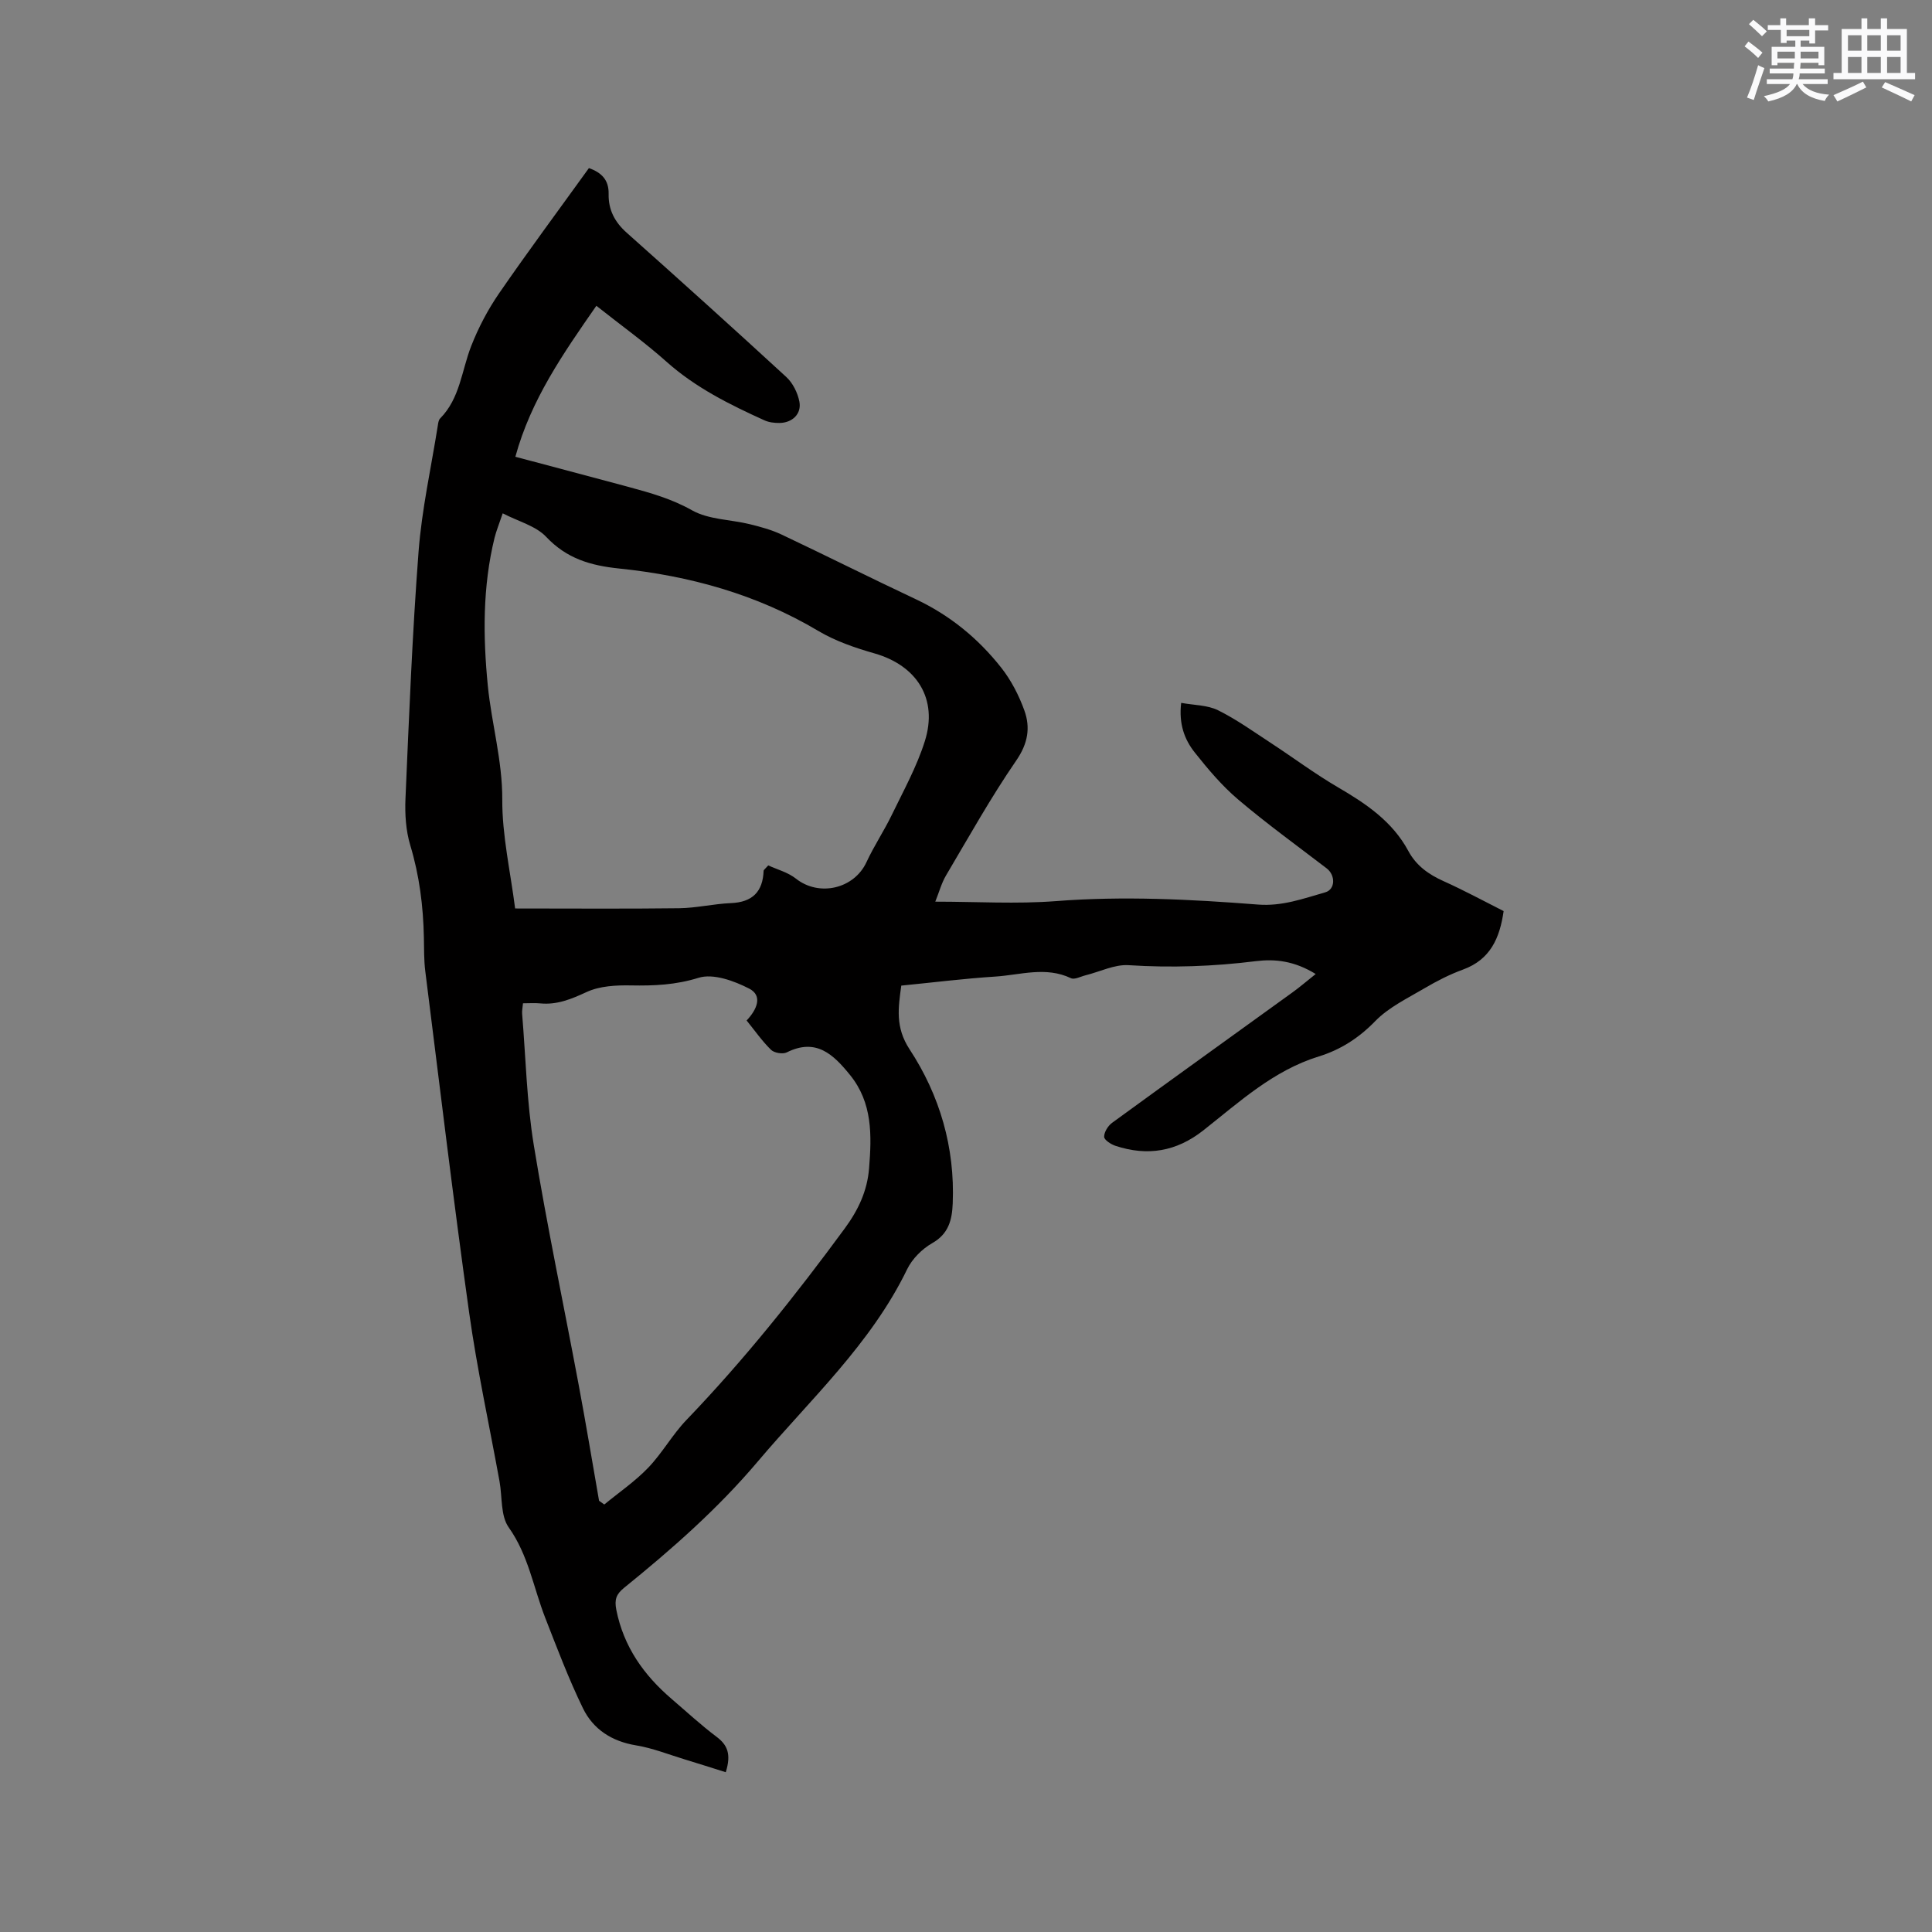 <svg enable-background="new 0 0 400 400" viewBox="0 0 400 400" xmlns="http://www.w3.org/2000/svg"><rect x="0" y="0" width="400" height="400" fill="#808080" stroke="none"/><path d="m150.26 366.92c-2.97-.93-5.76-1.83-8.57-2.68-3.32-1.01-6.59-2.32-9.99-2.88-5.02-.82-8.89-3.32-11.01-7.69-2.95-6.06-5.34-12.41-7.8-18.7-2.45-6.26-3.48-12.98-7.56-18.73-1.72-2.41-1.32-6.32-1.91-9.55-2.12-11.66-4.66-23.27-6.3-35-3.29-23.5-6.11-47.07-9.07-70.61-.29-2.31-.24-4.66-.29-6.99-.13-6.49-.93-12.83-2.82-19.09-.92-3.06-1.13-6.46-.99-9.68.74-17.05 1.41-34.11 2.71-51.12.67-8.74 2.6-17.38 3.98-26.06.08-.52.15-1.16.48-1.5 4.13-4.17 4.45-9.92 6.44-15 1.49-3.81 3.45-7.54 5.77-10.91 6.01-8.72 12.33-17.23 18.6-25.93 2.65.94 4.14 2.48 4.08 5.36-.07 3.26 1.26 5.82 3.75 8.03 11.08 9.87 22.11 19.81 33.03 29.86 1.35 1.24 2.35 3.26 2.71 5.08.5 2.55-1.45 4.41-4.12 4.44-1.04.01-2.17-.12-3.1-.54-7.22-3.27-14.27-6.77-20.29-12.14-4.48-4-9.4-7.52-14.52-11.58-6.87 9.89-13.54 19.43-16.77 31.26 8.1 2.16 15.86 4.19 23.6 6.29 4.46 1.21 8.81 2.44 12.99 4.8 3.43 1.93 7.95 1.89 11.95 2.87 2.24.55 4.52 1.17 6.59 2.15 9.28 4.39 18.46 9 27.75 13.37 7.07 3.32 12.94 8.13 17.71 14.18 2.05 2.6 3.66 5.72 4.79 8.85 1.28 3.55.76 6.83-1.66 10.35-5.27 7.66-9.82 15.82-14.56 23.83-.94 1.59-1.42 3.44-2.22 5.42 8.63 0 16.82.51 24.92-.11 14.02-1.09 27.96-.38 41.9.71 5 .39 9.38-1.24 13.91-2.53 2.12-.6 2.15-3.55.31-4.96-6.14-4.7-12.42-9.25-18.31-14.24-3.36-2.85-6.27-6.3-9.02-9.77-2.11-2.67-3.32-5.88-2.8-10.26 2.65.49 5.41.44 7.61 1.52 3.86 1.91 7.41 4.47 11.04 6.84 4.6 3.01 9.02 6.32 13.76 9.09 5.85 3.41 11.32 7.08 14.63 13.23 1.63 3.03 4.2 4.85 7.3 6.24 4.23 1.9 8.32 4.12 12.42 6.19-.8 5.61-2.76 10.04-8.39 12.1-2.77 1.01-5.45 2.38-7.99 3.88-3.53 2.08-7.42 3.94-10.21 6.81-3.39 3.49-7.18 5.92-11.66 7.3-9.41 2.9-16.47 9.44-23.92 15.31-5.61 4.42-11.59 5.38-18.2 3.2-.94-.31-2.34-1.23-2.34-1.87 0-.99.8-2.28 1.66-2.9 12.41-9.05 24.89-18 37.34-27 1.54-1.11 2.98-2.36 4.8-3.8-4.46-2.75-8.46-3.15-12.41-2.66-8.76 1.09-17.48 1.4-26.31.83-2.91-.19-5.93 1.35-8.91 2.09-1.02.25-2.3.96-3.05.6-5.21-2.48-10.46-.67-15.66-.33-6.44.41-12.85 1.22-19.46 1.87-.63 4.62-1.27 8.62 1.72 13.19 6.25 9.53 9.41 20.32 8.93 31.92-.14 3.36-.82 6.27-4.24 8.21-2.11 1.2-4.16 3.26-5.21 5.43-7.5 15.47-20.06 26.94-30.91 39.78-8.27 9.78-17.79 18.15-27.69 26.16-1.6 1.3-2.02 2.4-1.6 4.54 1.52 7.66 5.7 13.53 11.47 18.47 3.06 2.62 6.03 5.37 9.24 7.79 2.27 1.69 3.14 3.57 1.95 7.37zm-43.61-178.83c11.74 0 22.86.09 33.98-.05 3.56-.05 7.11-.91 10.68-1.06 4.46-.18 6.63-2.34 6.79-6.71.01-.16.26-.31.96-1.1 1.78.83 4.06 1.42 5.74 2.75 4.78 3.78 12.03 2.12 14.6-3.43 1.55-3.35 3.63-6.45 5.24-9.78 2.43-5.02 5.18-9.98 6.84-15.27 2.76-8.76-1.65-15.65-10.42-18.16-4.02-1.15-8.11-2.55-11.67-4.67-12.74-7.58-26.65-11.4-41.16-12.9-6.01-.62-10.9-2.06-15.17-6.58-2.13-2.25-5.69-3.15-8.98-4.85-.78 2.31-1.34 3.66-1.69 5.07-2.48 10.12-2.4 20.42-1.39 30.65.78 7.84 3.02 15.44 2.99 23.52-.04 7.44 1.68 14.88 2.66 22.57zm17.38 122.63c.36.26.72.51 1.08.77 3.05-2.51 6.36-4.77 9.08-7.6 2.92-3.04 5.01-6.86 7.93-9.9 11.92-12.41 22.61-25.81 32.78-39.66 2.82-3.84 4.65-7.76 5.03-12.41.55-6.83.75-13.59-3.96-19.38-3.44-4.24-7.01-7.69-13.09-4.65-.82.41-2.59.11-3.25-.54-1.86-1.82-3.37-4-5.05-6.07 2.14-2.26 3.39-5.13.53-6.6-3.13-1.61-7.45-3.18-10.47-2.24-4.74 1.48-9.22 1.67-14 1.58-3.07-.06-6.46.11-9.17 1.36-3.16 1.46-6.12 2.7-9.63 2.36-1.12-.11-2.27-.02-3.56-.02-.08.93-.23 1.56-.18 2.16.75 9.06.95 18.22 2.41 27.17 2.71 16.6 6.2 33.08 9.29 49.62 1.5 8 2.83 16.03 4.23 24.05z" fill="#010000"/><g fill="#fafafb"><path d="m361.2 9.6.8-1c.9.7 1.9 1.4 2.9 2.3l-.9 1.1c-1-1-2-1.8-2.8-2.4zm.5 10.6c.9-2.1 1.6-4.3 2.3-6.7.4.2.8.4 1.3.6-.7 2.1-1.5 4.3-2.2 6.6zm.4-15.2.9-.9c1 .8 2 1.6 2.8 2.4l-1 1c-.9-.9-1.8-1.7-2.7-2.5zm12.5-1.2h1.2v1.4h2.7v1.1h-2.7v2.7h-1.2v-.6h-1.8v1.3h4.9v3.8h-1.2v-.5h-3.7c0 .4-.1.9-.1 1.2h5.1v1h-5.2c0 .5-.1.9-.2 1.2h6v1h-5.2c1.1 1.3 2.9 2 5.5 2.2-.4.4-.7.8-.9 1.3-2.9-.5-4.8-1.6-5.7-3.5h-.1c-.8 1.7-2.7 2.9-5.9 3.6-.2-.4-.6-.8-.9-1.1 2.8-.6 4.6-1.4 5.4-2.5h-4.8v-1h5.3c.1-.3.2-.7.2-1.2h-4.9v-1h5c0-.4 0-.8.1-1.2h-3.5v.5h-1.2v-3.8h4.9v-1.3h-1.8v.5h-1.2v-2.7h-2.7v-1h2.6v-1.4h1.2v1.4h4.7v-1.4zm-6.6 8.3h3.6c0-.4 0-.9 0-1.4h-3.6zm1.9-4.6h4.7v-1.3h-4.7zm6.6 3.2h-3.7v1.4h3.7z"/><path d="m385.3 3.8h1.3v2.2h2.8v-2.2h1.3v2.2h4.1v9.1h1.7v1.3h-16.9v-1.3h1.7v-9.1h4.1v-2.2zm.4 13.1.7 1.2c-1.8.9-3.8 1.9-6 2.9-.2-.4-.5-.8-.8-1.3 2.3-1 4.3-1.9 6.1-2.8zm-3.1-6.4h2.8v-3.2h-2.8zm0 4.6h2.8v-3.3h-2.8zm4-4.6h2.8v-3.2h-2.8zm0 4.6h2.8v-3.3h-2.8zm3.7 1.9c2.1.9 4.1 1.8 6.1 2.7l-.7 1.3c-2.2-1.1-4.2-2-6.1-2.9zm3.2-9.7h-2.8v3.2h2.8zm-2.8 7.8h2.8v-3.3h-2.8z"/></g></svg>